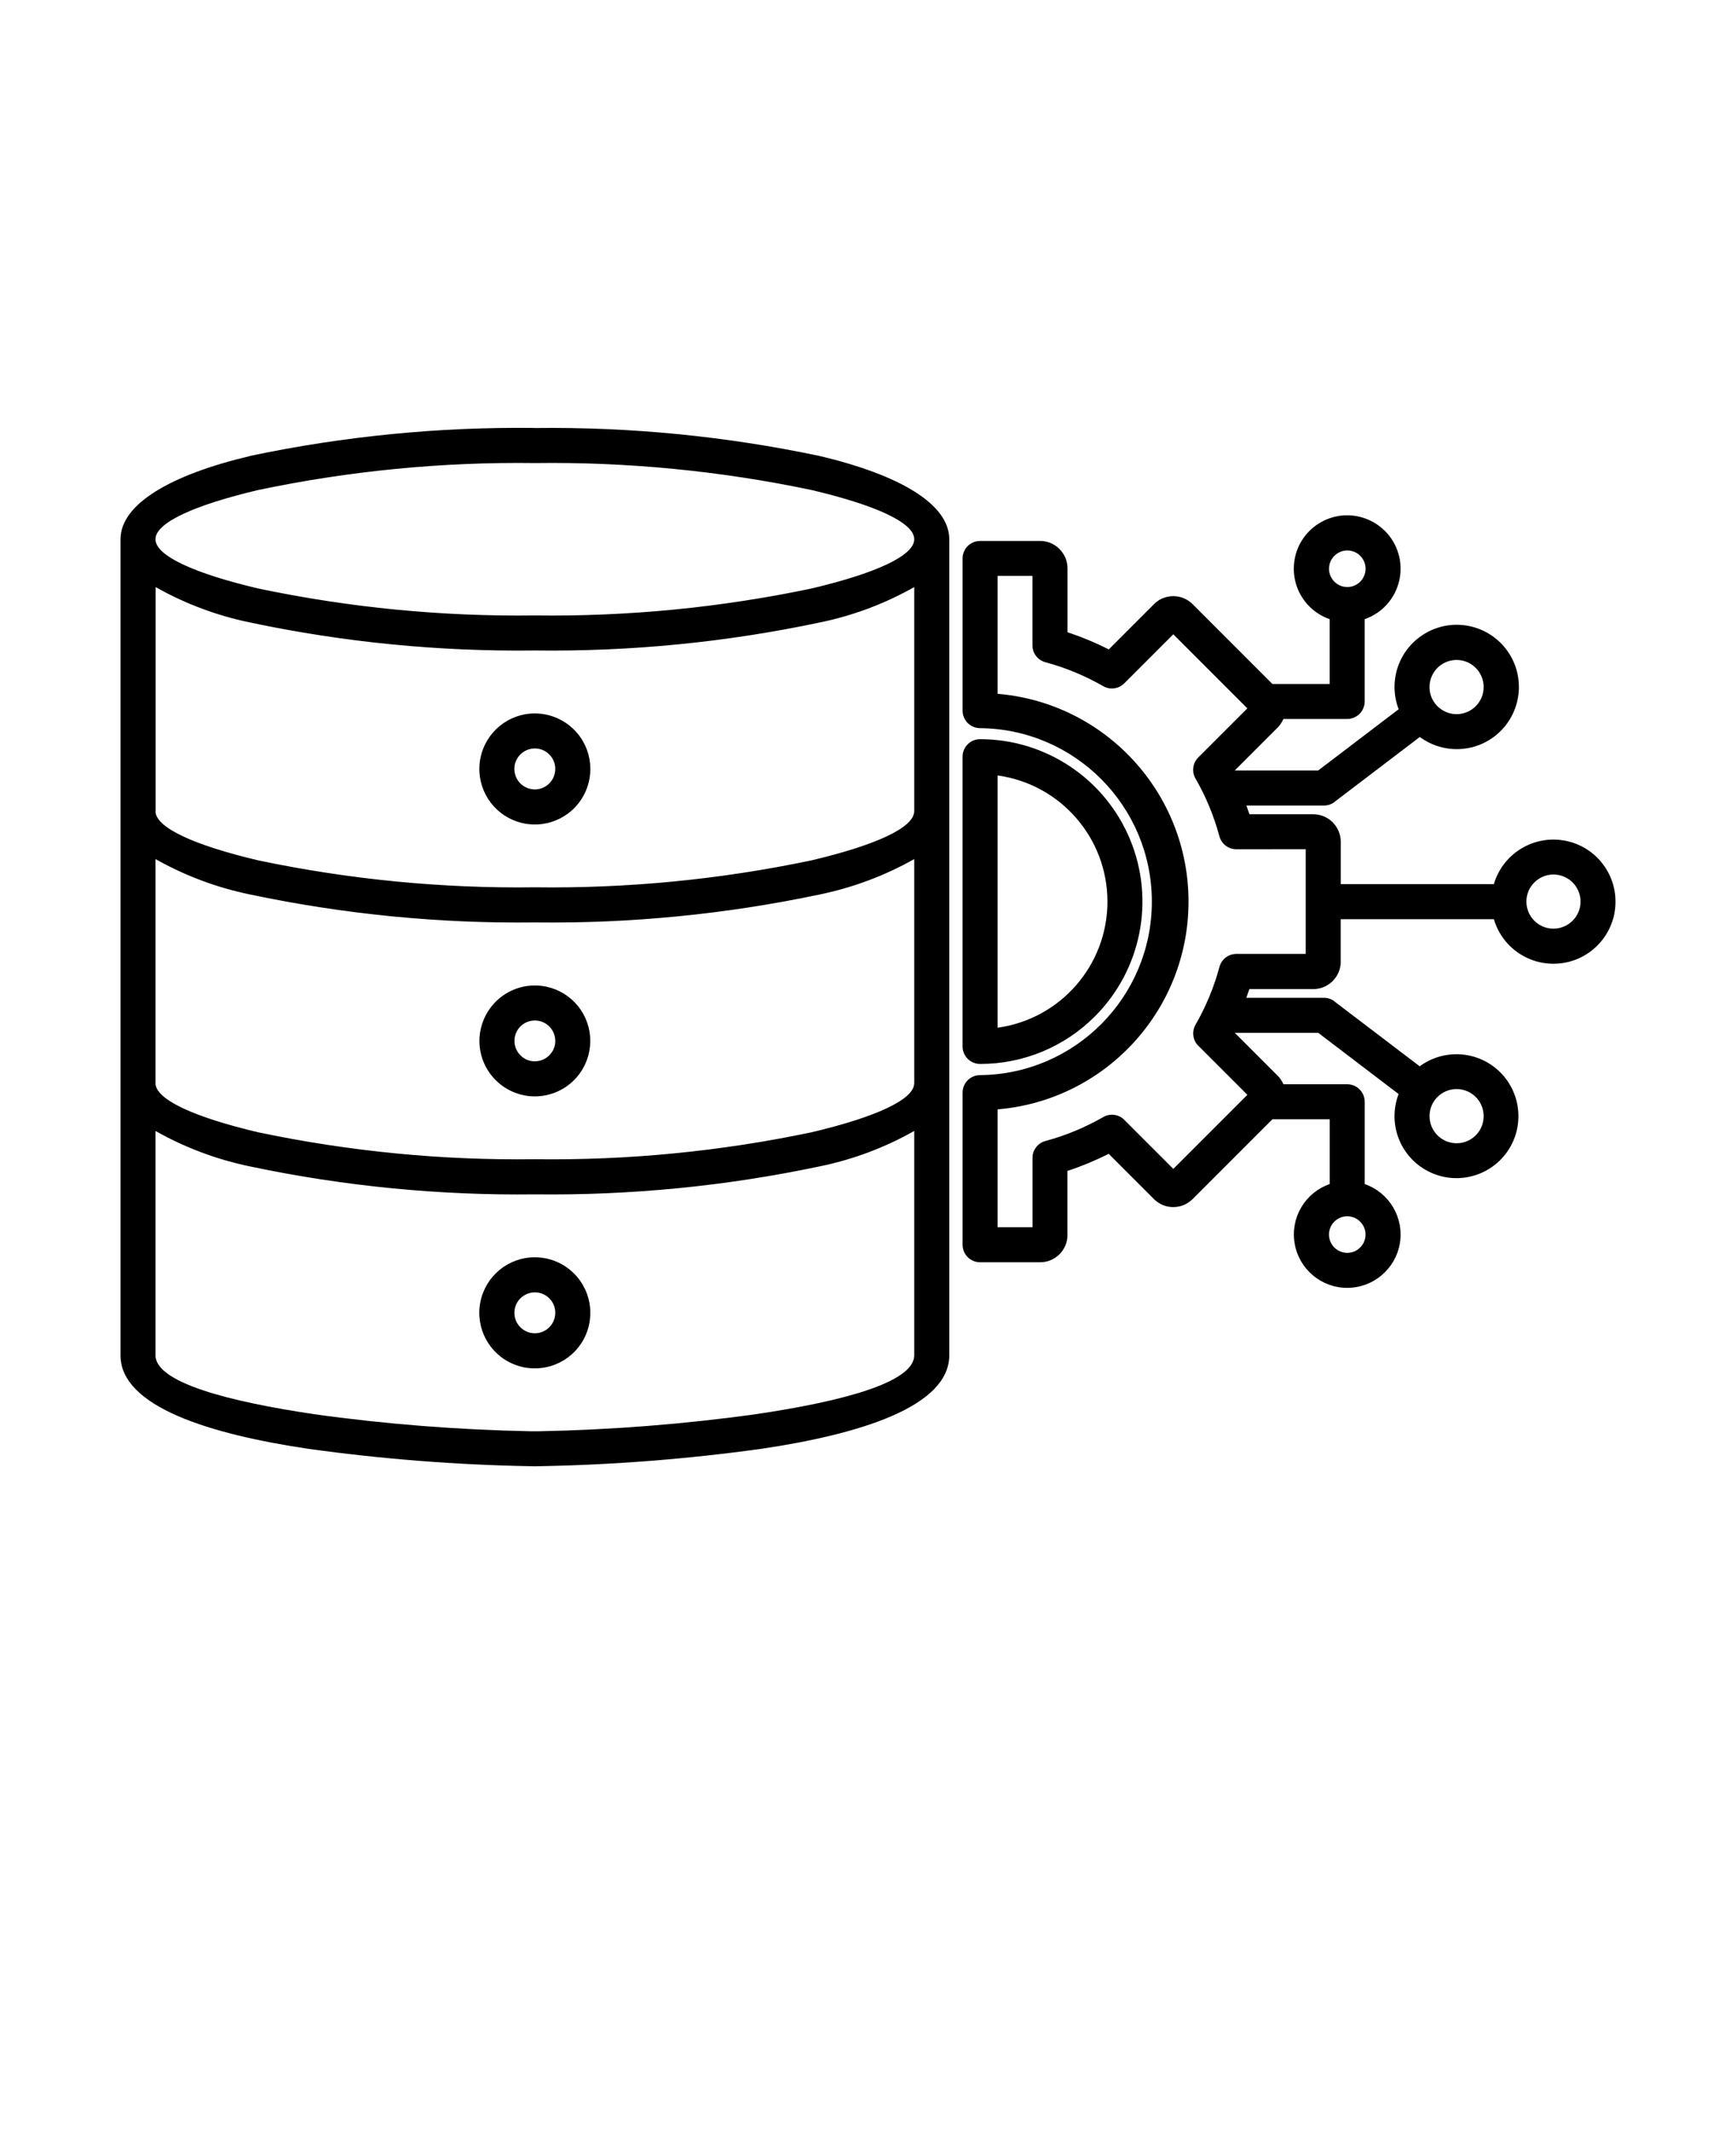<svg xmlns="http://www.w3.org/2000/svg" version="1.1" viewBox="-5.0 -10.0 110.0 135.0">
 <path d="m28.891 17.113c6.059-0.074 12.105 0.52 18.035 1.77 5.066 1.195 8.211 3.043 8.223 5.262v51.711c0 3.254-5.684 5-11.91 5.922-4.668 0.648-9.367 1.016-14.082 1.102-0.398 0-0.051 0.008-0.273 0.008-0.219 0 0.129 0-0.273-0.008h0.004c-4.707-0.086-9.41-0.453-14.078-1.102-6.219-0.922-11.902-2.664-11.902-5.922v-51.711c0.02-2.215 3.156-4.062 8.223-5.262v-0.004c5.93-1.25 11.977-1.844 18.035-1.77zm0 52.531c-1.68 0-3.125 1.184-3.453 2.832-0.328 1.648 0.551 3.297 2.102 3.938 1.551 0.645 3.34 0.102 4.273-1.293 0.934-1.395 0.75-3.258-0.438-4.445-0.656-0.66-1.551-1.031-2.484-1.031zm0.914 2.602c-0.434-0.438-1.121-0.504-1.633-0.16-0.516 0.34-0.715 1-0.48 1.57 0.238 0.574 0.844 0.898 1.449 0.777 0.609-0.121 1.043-0.652 1.043-1.273 0.004-0.34-0.133-0.672-0.379-0.914zm-0.914-15.016c0.617 0 1.148-0.438 1.27-1.039 0.117-0.605-0.207-1.215-0.777-1.449-0.57-0.234-1.227-0.035-1.57 0.477-0.34 0.516-0.273 1.199 0.164 1.633 0.242 0.246 0.57 0.383 0.914 0.379zm2.484 1.191c1.184-1.188 1.367-3.043 0.434-4.434-0.93-1.395-2.715-1.934-4.262-1.293-1.547 0.641-2.426 2.289-2.102 3.93 0.328 1.645 1.77 2.828 3.445 2.828 0.934 0 1.828-0.371 2.484-1.031zm-2.484-23.227c-1.68 0-3.121 1.184-3.449 2.832-0.328 1.645 0.551 3.293 2.102 3.934 1.551 0.645 3.34 0.102 4.269-1.293 0.934-1.398 0.75-3.258-0.438-4.441-0.656-0.66-1.551-1.031-2.484-1.031zm0.914 2.598c-0.434-0.438-1.121-0.504-1.637-0.16s-0.715 1-0.477 1.574c0.234 0.57 0.844 0.895 1.449 0.777 0.605-0.121 1.043-0.652 1.043-1.273 0.004-0.344-0.133-0.672-0.379-0.918zm51.723-11.766c0-0.551-0.391-1.027-0.93-1.133-0.543-0.109-1.086 0.184-1.297 0.691-0.211 0.512-0.035 1.098 0.426 1.406 0.457 0.309 1.07 0.246 1.461-0.141 0.219-0.219 0.34-0.516 0.34-0.824zm1.23-2.391c0.824 0.824 1.164 2.016 0.902 3.148-0.258 1.137-1.086 2.059-2.188 2.438v5.215c0 0.609-0.496 1.109-1.109 1.109h-4.043c-0.086 0.203-0.211 0.391-0.371 0.551l-2.711 2.711h5.289l5.098-3.879c-0.703-1.828 0.047-3.898 1.762-4.852 1.711-0.953 3.863-0.504 5.051 1.055 1.188 1.559 1.047 3.754-0.328 5.152-1.375 1.395-3.566 1.566-5.144 0.402l-5.324 4.051c-0.203 0.188-0.473 0.293-0.754 0.293h-4.91c0.066 0.184 0.129 0.367 0.191 0.551h4.059-0.004c0.457 0.004 0.895 0.184 1.219 0.508l0.008 0.008h-0.004c0.324 0.32 0.504 0.758 0.508 1.215v2.695h9.707-0.004c0.551-1.875 2.398-3.059 4.336-2.781 1.934 0.277 3.371 1.938 3.371 3.894 0 1.953-1.438 3.613-3.371 3.891-1.938 0.277-3.785-0.906-4.336-2.781h-9.707v2.695h0.004c-0.004 0.457-0.184 0.895-0.508 1.219l-0.008 0.008c-0.324 0.32-0.758 0.504-1.215 0.504h-4.059c-0.062 0.184-0.125 0.367-0.191 0.551h4.914c0.281 0 0.551 0.105 0.754 0.297l5.316 4.043c1.574-1.156 3.758-0.984 5.129 0.406 1.367 1.391 1.508 3.578 0.324 5.133-1.184 1.551-3.328 2-5.031 1.051-1.707-0.949-2.457-3.008-1.758-4.832l-5.094-3.879h-5.289l2.711 2.711v-0.004c0.16 0.16 0.285 0.348 0.371 0.551h4.047c0.613 0.004 1.105 0.5 1.105 1.113v5.211c1.559 0.539 2.5 2.129 2.227 3.754-0.277 1.629-1.684 2.82-3.336 2.82-1.648 0-3.059-1.191-3.332-2.82-0.277-1.625 0.664-3.215 2.223-3.754v-4.106h-3.629l-5.059 5.059c-0.031 0.031-0.062 0.059-0.098 0.086-0.684 0.59-1.707 0.555-2.348-0.086l-2.871-2.871c-0.414 0.211-0.844 0.406-1.289 0.594-0.445 0.184-0.887 0.348-1.324 0.492v4.059l0.004-0.004c-0.004 0.957-0.777 1.73-1.73 1.73h-3.809c-0.613 0-1.109-0.496-1.109-1.109v-9.637c0-0.613 0.496-1.109 1.109-1.109 6.027-0.059 10.883-4.961 10.883-10.988 0-6.031-4.856-10.934-10.883-10.992-0.293 0-0.578-0.117-0.785-0.324-0.207-0.207-0.324-0.492-0.324-0.785v-9.641c0-0.293 0.117-0.574 0.324-0.785 0.207-0.207 0.492-0.324 0.785-0.324h3.809c0.457 0 0.895 0.184 1.219 0.508l0.008 0.008h-0.004c0.324 0.32 0.504 0.758 0.508 1.215v4.055c0.441 0.145 0.883 0.309 1.324 0.492 0.441 0.184 0.871 0.379 1.289 0.594l2.871-2.871h-0.004c0.324-0.324 0.762-0.504 1.219-0.504 0.461 0 0.898 0.18 1.223 0.504l5.059 5.059h3.629v-4.106c-0.973-0.336-1.738-1.098-2.082-2.07-0.34-0.973-0.223-2.047 0.324-2.922 0.547-0.871 1.465-1.449 2.488-1.566 1.023-0.113 2.043 0.242 2.773 0.973zm6.254 9.887c-0.004-0.82-0.582-1.523-1.383-1.684-0.805-0.156-1.605 0.273-1.918 1.027-0.316 0.758-0.051 1.629 0.633 2.086 0.68 0.453 1.586 0.363 2.164-0.215 0.324-0.324 0.504-0.758 0.504-1.215zm-7.824 35.5c0.391-0.391 0.449-1.004 0.141-1.461s-0.895-0.637-1.406-0.426c-0.508 0.215-0.797 0.754-0.691 1.297 0.109 0.543 0.582 0.93 1.137 0.934 0.309 0 0.602-0.125 0.82-0.344zm7.32-7.102c0.578-0.578 0.668-1.488 0.215-2.168-0.453-0.68-1.328-0.945-2.082-0.633-0.758 0.312-1.188 1.117-1.027 1.922 0.16 0.801 0.863 1.379 1.684 1.379 0.453 0.004 0.891-0.18 1.211-0.5zm6.641-14.805c0-0.82-0.578-1.523-1.379-1.684-0.805-0.16-1.605 0.27-1.922 1.027-0.312 0.754-0.047 1.625 0.633 2.082 0.68 0.453 1.586 0.363 2.164-0.215 0.324-0.32 0.504-0.758 0.504-1.211zm-34.727-20.633h-2.211v7.469c6.84 0.574 12.098 6.297 12.098 13.164 0 6.863-5.258 12.586-12.098 13.16v7.465h2.211v-4.391c0-0.5 0.336-0.938 0.82-1.07 1.266-0.34 2.484-0.844 3.621-1.492 0.441-0.277 1.012-0.215 1.379 0.152l3.106 3.106 4.691-4.691-3.106-3.106h-0.004c-0.352-0.352-0.426-0.898-0.176-1.336 0.656-1.141 1.164-2.359 1.508-3.633 0.121-0.496 0.566-0.852 1.082-0.852h4.391v-6.633l-4.394 0.004c-0.504 0-0.941-0.336-1.074-0.82-0.34-1.266-0.84-2.484-1.492-3.621-0.277-0.441-0.211-1.012 0.156-1.379l3.106-3.106-4.691-4.691-3.106 3.106c-0.355 0.355-0.902 0.43-1.336 0.18-1.141-0.656-2.359-1.164-3.633-1.508-0.5-0.121-0.852-0.566-0.852-1.082v-4.394zm-2.211 28.621c3.988-0.551 6.961-3.961 6.961-7.988 0-4.031-2.973-7.441-6.961-7.992zm6.164-0.719v0.004c2.941-2.941 3.824-7.367 2.231-11.211s-5.344-6.352-9.504-6.352c-0.297 0-0.578 0.117-0.785 0.324-0.207 0.207-0.324 0.488-0.324 0.785v18.355c0 0.613 0.496 1.109 1.109 1.109 2.731 0.004 5.348-1.078 7.273-3.012zm-11.445-9.965c-1.871 1.055-3.894 1.812-6 2.246-5.93 1.25-11.977 1.844-18.035 1.77-6.059 0.074-12.105-0.52-18.035-1.77-2.106-0.43-4.133-1.188-6.008-2.246v14.191c0 1.051 2.484 2.168 6.508 3.117 5.762 1.211 11.641 1.785 17.531 1.707 5.887 0.078 11.766-0.496 17.531-1.707 4.019-0.949 6.508-2.062 6.508-3.117zm-48.078-3.035c0 1.051 2.488 2.168 6.508 3.117 5.762 1.211 11.641 1.785 17.531 1.707 5.887 0.078 11.766-0.496 17.531-1.707 4.019-0.949 6.504-2.062 6.508-3.117v-14.195c-1.871 1.059-3.894 1.816-6 2.246-5.93 1.254-11.977 1.848-18.035 1.77-6.059 0.078-12.105-0.516-18.035-1.77-2.106-0.43-4.129-1.188-6-2.246v14.195zm0-17.23v0.008c0 1.051 2.488 2.168 6.508 3.117 5.762 1.211 11.641 1.785 17.531 1.707 5.887 0.078 11.766-0.496 17.531-1.707 4.016-0.949 6.504-2.062 6.508-3.117v-0.008c0-1.051-2.492-2.168-6.508-3.113-5.766-1.211-11.645-1.785-17.531-1.707-5.891-0.078-11.77 0.496-17.531 1.707-4.016 0.949-6.504 2.062-6.508 3.113zm0 37.484v14.211c0 1.758 4.777 2.953 10.008 3.727l0.004 0.004c4.566 0.637 9.164 0.996 13.773 1.086h0.254 0.254c4.609-0.09 9.211-0.449 13.777-1.086 5.231-0.773 10.008-1.969 10.008-3.727v-14.211c-1.871 1.059-3.894 1.816-6 2.246-5.93 1.25-11.977 1.844-18.035 1.77-6.059 0.078-12.109-0.516-18.039-1.766-2.106-0.434-4.133-1.191-6.004-2.25z" fill-rule="evenodd"/>
</svg>